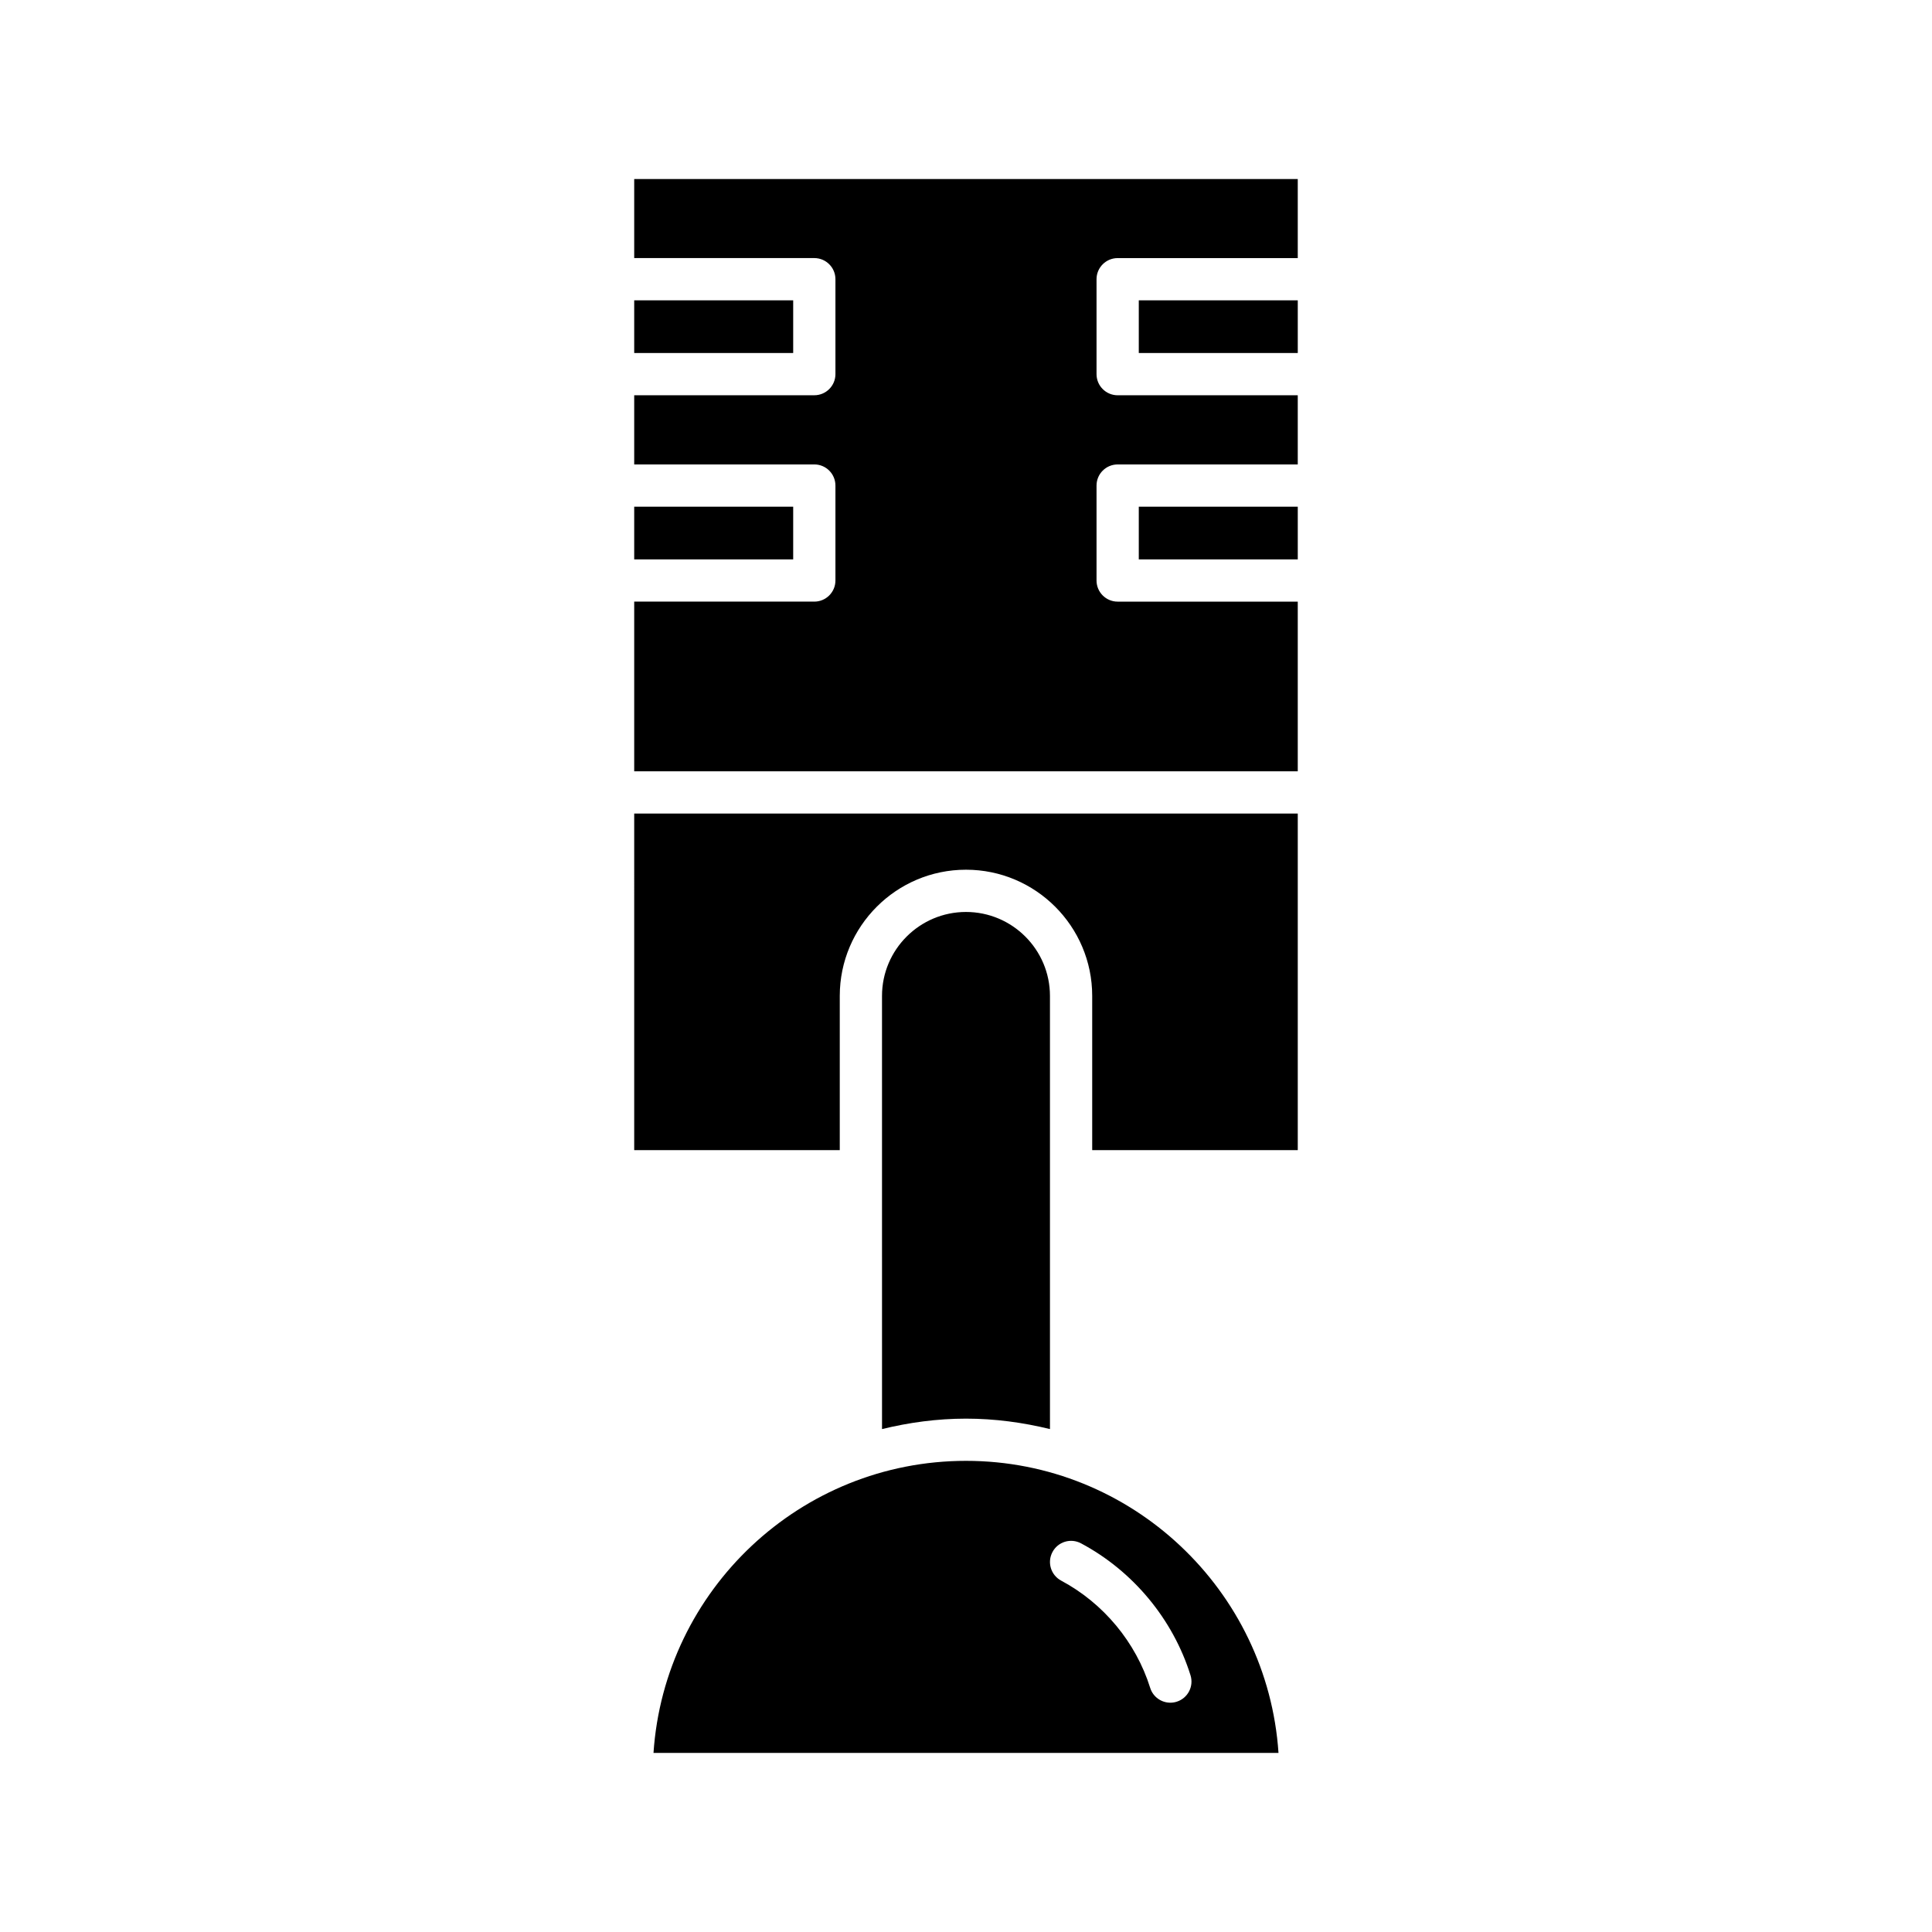 <?xml version="1.0" encoding="UTF-8"?>
<!-- Uploaded to: SVG Repo, www.svgrepo.com, Generator: SVG Repo Mixer Tools -->
<svg fill="#000000" width="800px" height="800px" version="1.1" viewBox="144 144 512 512" xmlns="http://www.w3.org/2000/svg">
 <g>
  <path d="m445.79 278.28h42.133v13.965h-42.133z"/>
  <path d="m445.79 223.59h42.133v13.961h-42.133z"/>
  <path d="m312.07 223.59h42.133v13.961h-42.133z"/>
  <path d="m312.07 278.28h42.133v13.965h-42.133z"/>
  <path d="m312.07 348.4h175.85v-44.961h-47.73c-3.09 0-5.598-2.508-5.598-5.598v-25.16c0-3.09 2.508-5.598 5.598-5.598h47.73v-18.332h-47.73c-3.09 0-5.598-2.508-5.598-5.598v-25.156c0-3.09 2.508-5.598 5.598-5.598h47.73v-20.957h-175.85v20.953h47.73c3.09 0 5.598 2.508 5.598 5.598v25.156c0 3.09-2.508 5.598-5.598 5.598h-47.73v18.332h47.73c3.09 0 5.598 2.508 5.598 5.598v25.16c0 3.09-2.508 5.598-5.598 5.598h-47.73z"/>
  <path d="m422.25 407.93c0-12.266-9.98-22.25-22.254-22.25-12.27 0-22.254 9.98-22.254 22.25l0.004 114.79c7.148-1.742 14.574-2.766 22.254-2.766 7.676 0 15.102 1.023 22.254 2.766l-0.004-68.316c0-0.004-0.004-0.008-0.004-0.016 0-0.004 0.004-0.008 0.004-0.012z"/>
  <path d="m312.07 448.79h54.477v-40.863c0-18.441 15.004-33.445 33.449-33.445s33.449 15.004 33.449 33.445v40.863h54.477v-89.191h-175.85z"/>
  <path d="m400 531.14c-43.891 0-79.93 34.234-82.816 77.406h165.63c-2.887-43.172-38.93-77.406-82.816-77.406zm55.828 63.836c-0.559 0.176-1.121 0.258-1.676 0.258-2.379 0-4.59-1.531-5.34-3.926-3.781-12.082-12.387-22.445-23.594-28.426-2.727-1.457-3.758-4.848-2.305-7.574 1.453-2.731 4.836-3.766 7.574-2.305 13.781 7.352 24.355 20.094 29.008 34.957 0.926 2.953-0.719 6.094-3.668 7.016z"/>
 </g>
</svg>